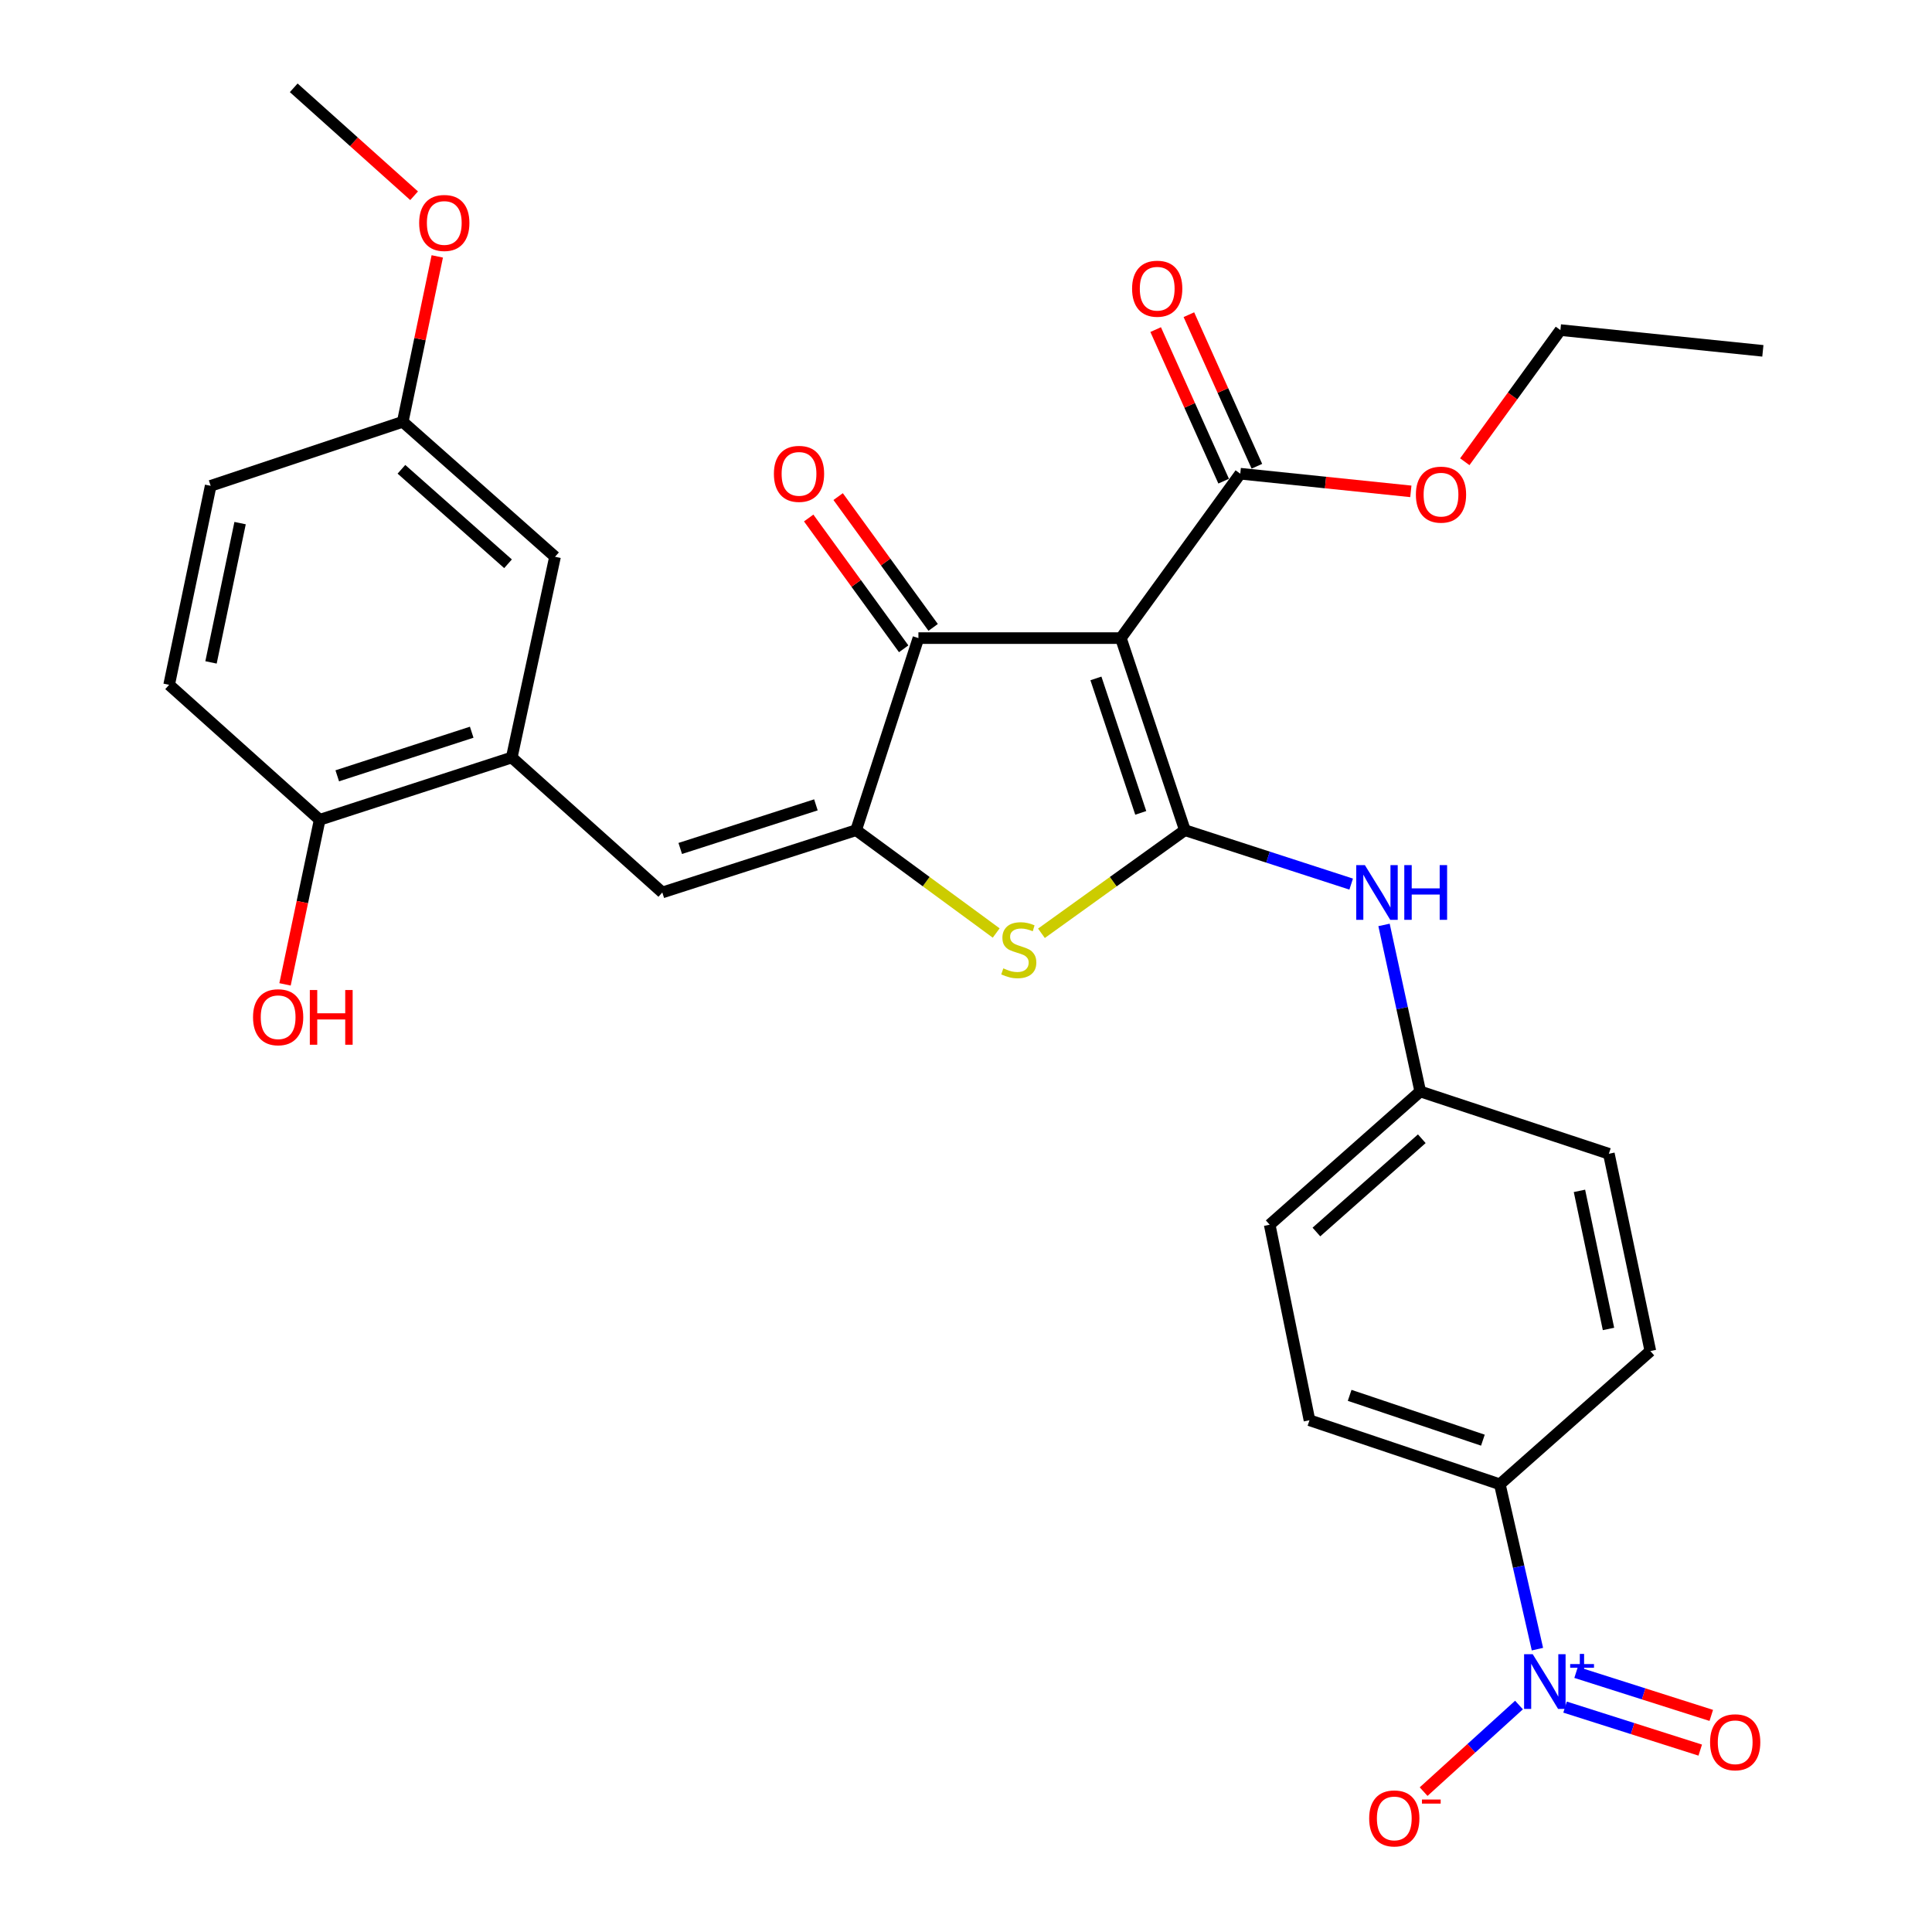 <?xml version='1.0' encoding='iso-8859-1'?>
<svg version='1.1' baseProfile='full'
              xmlns='http://www.w3.org/2000/svg'
                      xmlns:rdkit='http://www.rdkit.org/xml'
                      xmlns:xlink='http://www.w3.org/1999/xlink'
                  xml:space='preserve'
width='1000px' height='1000px' viewBox='0 0 1000 1000'>
<!-- END OF HEADER -->
<rect style='opacity:1.0;fill:#FFFFFF;stroke:none' width='1000' height='1000' x='0' y='0'> </rect>
<path class='bond-0' d='M 475.371,330.281 L 580.16,330.281' style='fill:none;fill-rule:evenodd;stroke:#000000;stroke-width:6px;stroke-linecap:butt;stroke-linejoin:miter;stroke-opacity:1' />
<path class='bond-1' d='M 475.371,330.281 L 443.129,429.698' style='fill:none;fill-rule:evenodd;stroke:#000000;stroke-width:6px;stroke-linecap:butt;stroke-linejoin:miter;stroke-opacity:1' />
<path class='bond-2' d='M 482.996,324.743 L 458.41,290.892' style='fill:none;fill-rule:evenodd;stroke:#000000;stroke-width:6px;stroke-linecap:butt;stroke-linejoin:miter;stroke-opacity:1' />
<path class='bond-2' d='M 458.41,290.892 L 433.823,257.04' style='fill:none;fill-rule:evenodd;stroke:#FF0000;stroke-width:6px;stroke-linecap:butt;stroke-linejoin:miter;stroke-opacity:1' />
<path class='bond-2' d='M 467.746,335.82 L 443.159,301.968' style='fill:none;fill-rule:evenodd;stroke:#000000;stroke-width:6px;stroke-linecap:butt;stroke-linejoin:miter;stroke-opacity:1' />
<path class='bond-2' d='M 443.159,301.968 L 418.572,268.117' style='fill:none;fill-rule:evenodd;stroke:#FF0000;stroke-width:6px;stroke-linecap:butt;stroke-linejoin:miter;stroke-opacity:1' />
<path class='bond-3' d='M 580.16,330.281 L 613.302,429.698' style='fill:none;fill-rule:evenodd;stroke:#000000;stroke-width:6px;stroke-linecap:butt;stroke-linejoin:miter;stroke-opacity:1' />
<path class='bond-3' d='M 567.25,351.155 L 590.45,420.747' style='fill:none;fill-rule:evenodd;stroke:#000000;stroke-width:6px;stroke-linecap:butt;stroke-linejoin:miter;stroke-opacity:1' />
<path class='bond-4' d='M 580.16,330.281 L 641.963,245.189' style='fill:none;fill-rule:evenodd;stroke:#000000;stroke-width:6px;stroke-linecap:butt;stroke-linejoin:miter;stroke-opacity:1' />
<path class='bond-5' d='M 613.302,429.698 L 576.175,456.385' style='fill:none;fill-rule:evenodd;stroke:#000000;stroke-width:6px;stroke-linecap:butt;stroke-linejoin:miter;stroke-opacity:1' />
<path class='bond-5' d='M 576.175,456.385 L 539.048,483.072' style='fill:none;fill-rule:evenodd;stroke:#CCCC00;stroke-width:6px;stroke-linecap:butt;stroke-linejoin:miter;stroke-opacity:1' />
<path class='bond-6' d='M 613.302,429.698 L 656.335,443.654' style='fill:none;fill-rule:evenodd;stroke:#000000;stroke-width:6px;stroke-linecap:butt;stroke-linejoin:miter;stroke-opacity:1' />
<path class='bond-6' d='M 656.335,443.654 L 699.367,457.61' style='fill:none;fill-rule:evenodd;stroke:#0000FF;stroke-width:6px;stroke-linecap:butt;stroke-linejoin:miter;stroke-opacity:1' />
<path class='bond-7' d='M 515.629,482.92 L 479.379,456.309' style='fill:none;fill-rule:evenodd;stroke:#CCCC00;stroke-width:6px;stroke-linecap:butt;stroke-linejoin:miter;stroke-opacity:1' />
<path class='bond-7' d='M 479.379,456.309 L 443.129,429.698' style='fill:none;fill-rule:evenodd;stroke:#000000;stroke-width:6px;stroke-linecap:butt;stroke-linejoin:miter;stroke-opacity:1' />
<path class='bond-8' d='M 443.129,429.698 L 342.811,461.94' style='fill:none;fill-rule:evenodd;stroke:#000000;stroke-width:6px;stroke-linecap:butt;stroke-linejoin:miter;stroke-opacity:1' />
<path class='bond-8' d='M 422.314,416.59 L 352.091,439.159' style='fill:none;fill-rule:evenodd;stroke:#000000;stroke-width:6px;stroke-linecap:butt;stroke-linejoin:miter;stroke-opacity:1' />
<path class='bond-9' d='M 641.963,245.189 L 686.107,249.759' style='fill:none;fill-rule:evenodd;stroke:#000000;stroke-width:6px;stroke-linecap:butt;stroke-linejoin:miter;stroke-opacity:1' />
<path class='bond-9' d='M 686.107,249.759 L 730.251,254.328' style='fill:none;fill-rule:evenodd;stroke:#FF0000;stroke-width:6px;stroke-linecap:butt;stroke-linejoin:miter;stroke-opacity:1' />
<path class='bond-10' d='M 650.562,241.332 L 632.964,202.107' style='fill:none;fill-rule:evenodd;stroke:#000000;stroke-width:6px;stroke-linecap:butt;stroke-linejoin:miter;stroke-opacity:1' />
<path class='bond-10' d='M 632.964,202.107 L 615.366,162.882' style='fill:none;fill-rule:evenodd;stroke:#FF0000;stroke-width:6px;stroke-linecap:butt;stroke-linejoin:miter;stroke-opacity:1' />
<path class='bond-10' d='M 633.364,249.047 L 615.766,209.822' style='fill:none;fill-rule:evenodd;stroke:#000000;stroke-width:6px;stroke-linecap:butt;stroke-linejoin:miter;stroke-opacity:1' />
<path class='bond-10' d='M 615.766,209.822 L 598.168,170.597' style='fill:none;fill-rule:evenodd;stroke:#FF0000;stroke-width:6px;stroke-linecap:butt;stroke-linejoin:miter;stroke-opacity:1' />
<path class='bond-11' d='M 87.546,354.46 L 109.044,251.462' style='fill:none;fill-rule:evenodd;stroke:#000000;stroke-width:6px;stroke-linecap:butt;stroke-linejoin:miter;stroke-opacity:1' />
<path class='bond-11' d='M 109.222,342.862 L 124.27,270.763' style='fill:none;fill-rule:evenodd;stroke:#000000;stroke-width:6px;stroke-linecap:butt;stroke-linejoin:miter;stroke-opacity:1' />
<path class='bond-12' d='M 87.546,354.46 L 165.465,424.327' style='fill:none;fill-rule:evenodd;stroke:#000000;stroke-width:6px;stroke-linecap:butt;stroke-linejoin:miter;stroke-opacity:1' />
<path class='bond-13' d='M 716.372,478.736 L 725.745,521.843' style='fill:none;fill-rule:evenodd;stroke:#0000FF;stroke-width:6px;stroke-linecap:butt;stroke-linejoin:miter;stroke-opacity:1' />
<path class='bond-13' d='M 725.745,521.843 L 735.118,564.949' style='fill:none;fill-rule:evenodd;stroke:#000000;stroke-width:6px;stroke-linecap:butt;stroke-linejoin:miter;stroke-opacity:1' />
<path class='bond-14' d='M 342.811,461.94 L 264.882,392.085' style='fill:none;fill-rule:evenodd;stroke:#000000;stroke-width:6px;stroke-linecap:butt;stroke-linejoin:miter;stroke-opacity:1' />
<path class='bond-15' d='M 109.044,251.462 L 208.461,218.319' style='fill:none;fill-rule:evenodd;stroke:#000000;stroke-width:6px;stroke-linecap:butt;stroke-linejoin:miter;stroke-opacity:1' />
<path class='bond-16' d='M 208.461,218.319 L 287.28,288.186' style='fill:none;fill-rule:evenodd;stroke:#000000;stroke-width:6px;stroke-linecap:butt;stroke-linejoin:miter;stroke-opacity:1' />
<path class='bond-16' d='M 207.781,242.904 L 262.955,291.811' style='fill:none;fill-rule:evenodd;stroke:#000000;stroke-width:6px;stroke-linecap:butt;stroke-linejoin:miter;stroke-opacity:1' />
<path class='bond-17' d='M 208.461,218.319 L 217.395,175.515' style='fill:none;fill-rule:evenodd;stroke:#000000;stroke-width:6px;stroke-linecap:butt;stroke-linejoin:miter;stroke-opacity:1' />
<path class='bond-17' d='M 217.395,175.515 L 226.329,132.711' style='fill:none;fill-rule:evenodd;stroke:#FF0000;stroke-width:6px;stroke-linecap:butt;stroke-linejoin:miter;stroke-opacity:1' />
<path class='bond-18' d='M 677.786,735.123 L 776.313,768.265' style='fill:none;fill-rule:evenodd;stroke:#000000;stroke-width:6px;stroke-linecap:butt;stroke-linejoin:miter;stroke-opacity:1' />
<path class='bond-18' d='M 698.575,722.229 L 767.544,745.429' style='fill:none;fill-rule:evenodd;stroke:#000000;stroke-width:6px;stroke-linecap:butt;stroke-linejoin:miter;stroke-opacity:1' />
<path class='bond-19' d='M 677.786,735.123 L 657.189,633.915' style='fill:none;fill-rule:evenodd;stroke:#000000;stroke-width:6px;stroke-linecap:butt;stroke-linejoin:miter;stroke-opacity:1' />
<path class='bond-20' d='M 776.313,768.265 L 854.222,699.3' style='fill:none;fill-rule:evenodd;stroke:#000000;stroke-width:6px;stroke-linecap:butt;stroke-linejoin:miter;stroke-opacity:1' />
<path class='bond-21' d='M 776.313,768.265 L 786.044,810.93' style='fill:none;fill-rule:evenodd;stroke:#000000;stroke-width:6px;stroke-linecap:butt;stroke-linejoin:miter;stroke-opacity:1' />
<path class='bond-21' d='M 786.044,810.93 L 795.775,853.595' style='fill:none;fill-rule:evenodd;stroke:#0000FF;stroke-width:6px;stroke-linecap:butt;stroke-linejoin:miter;stroke-opacity:1' />
<path class='bond-22' d='M 758.172,238.994 L 782.919,204.923' style='fill:none;fill-rule:evenodd;stroke:#FF0000;stroke-width:6px;stroke-linecap:butt;stroke-linejoin:miter;stroke-opacity:1' />
<path class='bond-22' d='M 782.919,204.923 L 807.665,170.852' style='fill:none;fill-rule:evenodd;stroke:#000000;stroke-width:6px;stroke-linecap:butt;stroke-linejoin:miter;stroke-opacity:1' />
<path class='bond-23' d='M 807.665,170.852 L 912.454,181.595' style='fill:none;fill-rule:evenodd;stroke:#000000;stroke-width:6px;stroke-linecap:butt;stroke-linejoin:miter;stroke-opacity:1' />
<path class='bond-24' d='M 854.222,699.3 L 832.745,597.191' style='fill:none;fill-rule:evenodd;stroke:#000000;stroke-width:6px;stroke-linecap:butt;stroke-linejoin:miter;stroke-opacity:1' />
<path class='bond-24' d='M 832.555,687.863 L 817.521,616.387' style='fill:none;fill-rule:evenodd;stroke:#000000;stroke-width:6px;stroke-linecap:butt;stroke-linejoin:miter;stroke-opacity:1' />
<path class='bond-25' d='M 832.745,597.191 L 735.118,564.949' style='fill:none;fill-rule:evenodd;stroke:#000000;stroke-width:6px;stroke-linecap:butt;stroke-linejoin:miter;stroke-opacity:1' />
<path class='bond-26' d='M 735.118,564.949 L 657.189,633.915' style='fill:none;fill-rule:evenodd;stroke:#000000;stroke-width:6px;stroke-linecap:butt;stroke-linejoin:miter;stroke-opacity:1' />
<path class='bond-26' d='M 735.92,589.409 L 681.37,637.685' style='fill:none;fill-rule:evenodd;stroke:#000000;stroke-width:6px;stroke-linecap:butt;stroke-linejoin:miter;stroke-opacity:1' />
<path class='bond-27' d='M 786.231,882.516 L 761.547,904.931' style='fill:none;fill-rule:evenodd;stroke:#0000FF;stroke-width:6px;stroke-linecap:butt;stroke-linejoin:miter;stroke-opacity:1' />
<path class='bond-27' d='M 761.547,904.931 L 736.863,927.346' style='fill:none;fill-rule:evenodd;stroke:#FF0000;stroke-width:6px;stroke-linecap:butt;stroke-linejoin:miter;stroke-opacity:1' />
<path class='bond-28' d='M 810.07,883.593 L 845.054,894.722' style='fill:none;fill-rule:evenodd;stroke:#0000FF;stroke-width:6px;stroke-linecap:butt;stroke-linejoin:miter;stroke-opacity:1' />
<path class='bond-28' d='M 845.054,894.722 L 880.037,905.85' style='fill:none;fill-rule:evenodd;stroke:#FF0000;stroke-width:6px;stroke-linecap:butt;stroke-linejoin:miter;stroke-opacity:1' />
<path class='bond-28' d='M 815.784,865.631 L 850.767,876.76' style='fill:none;fill-rule:evenodd;stroke:#0000FF;stroke-width:6px;stroke-linecap:butt;stroke-linejoin:miter;stroke-opacity:1' />
<path class='bond-28' d='M 850.767,876.76 L 885.751,887.888' style='fill:none;fill-rule:evenodd;stroke:#FF0000;stroke-width:6px;stroke-linecap:butt;stroke-linejoin:miter;stroke-opacity:1' />
<path class='bond-29' d='M 287.28,288.186 L 264.882,392.085' style='fill:none;fill-rule:evenodd;stroke:#000000;stroke-width:6px;stroke-linecap:butt;stroke-linejoin:miter;stroke-opacity:1' />
<path class='bond-30' d='M 264.882,392.085 L 165.465,424.327' style='fill:none;fill-rule:evenodd;stroke:#000000;stroke-width:6px;stroke-linecap:butt;stroke-linejoin:miter;stroke-opacity:1' />
<path class='bond-30' d='M 244.154,378.991 L 174.562,401.561' style='fill:none;fill-rule:evenodd;stroke:#000000;stroke-width:6px;stroke-linecap:butt;stroke-linejoin:miter;stroke-opacity:1' />
<path class='bond-31' d='M 165.465,424.327 L 156.498,466.916' style='fill:none;fill-rule:evenodd;stroke:#000000;stroke-width:6px;stroke-linecap:butt;stroke-linejoin:miter;stroke-opacity:1' />
<path class='bond-31' d='M 156.498,466.916 L 147.531,509.506' style='fill:none;fill-rule:evenodd;stroke:#FF0000;stroke-width:6px;stroke-linecap:butt;stroke-linejoin:miter;stroke-opacity:1' />
<path class='bond-32' d='M 214.342,101.32 L 183.186,73.387' style='fill:none;fill-rule:evenodd;stroke:#FF0000;stroke-width:6px;stroke-linecap:butt;stroke-linejoin:miter;stroke-opacity:1' />
<path class='bond-32' d='M 183.186,73.387 L 152.03,45.455' style='fill:none;fill-rule:evenodd;stroke:#000000;stroke-width:6px;stroke-linecap:butt;stroke-linejoin:miter;stroke-opacity:1' />
<path  class='atom-3' d='M 519.32 501.222
Q 519.64 501.342, 520.96 501.902
Q 522.28 502.462, 523.72 502.822
Q 525.2 503.142, 526.64 503.142
Q 529.32 503.142, 530.88 501.862
Q 532.44 500.542, 532.44 498.262
Q 532.44 496.702, 531.64 495.742
Q 530.88 494.782, 529.68 494.262
Q 528.48 493.742, 526.48 493.142
Q 523.96 492.382, 522.44 491.662
Q 520.96 490.942, 519.88 489.422
Q 518.84 487.902, 518.84 485.342
Q 518.84 481.782, 521.24 479.582
Q 523.68 477.382, 528.48 477.382
Q 531.76 477.382, 535.48 478.942
L 534.56 482.022
Q 531.16 480.622, 528.6 480.622
Q 525.84 480.622, 524.32 481.782
Q 522.8 482.902, 522.84 484.862
Q 522.84 486.382, 523.6 487.302
Q 524.4 488.222, 525.52 488.742
Q 526.68 489.262, 528.6 489.862
Q 531.16 490.662, 532.68 491.462
Q 534.2 492.262, 535.28 493.902
Q 536.4 495.502, 536.4 498.262
Q 536.4 502.182, 533.76 504.302
Q 531.16 506.382, 526.8 506.382
Q 524.28 506.382, 522.36 505.822
Q 520.48 505.302, 518.24 504.382
L 519.32 501.222
' fill='#CCCC00'/>
<path  class='atom-5' d='M 400.568 245.269
Q 400.568 238.469, 403.928 234.669
Q 407.288 230.869, 413.568 230.869
Q 419.848 230.869, 423.208 234.669
Q 426.568 238.469, 426.568 245.269
Q 426.568 252.149, 423.168 256.069
Q 419.768 259.949, 413.568 259.949
Q 407.328 259.949, 403.928 256.069
Q 400.568 252.189, 400.568 245.269
M 413.568 256.749
Q 417.888 256.749, 420.208 253.869
Q 422.568 250.949, 422.568 245.269
Q 422.568 239.709, 420.208 236.909
Q 417.888 234.069, 413.568 234.069
Q 409.248 234.069, 406.888 236.869
Q 404.568 239.669, 404.568 245.269
Q 404.568 250.989, 406.888 253.869
Q 409.248 256.749, 413.568 256.749
' fill='#FF0000'/>
<path  class='atom-8' d='M 585.967 149.434
Q 585.967 142.634, 589.327 138.834
Q 592.687 135.034, 598.967 135.034
Q 605.247 135.034, 608.607 138.834
Q 611.967 142.634, 611.967 149.434
Q 611.967 156.314, 608.567 160.234
Q 605.167 164.114, 598.967 164.114
Q 592.727 164.114, 589.327 160.234
Q 585.967 156.354, 585.967 149.434
M 598.967 160.914
Q 603.287 160.914, 605.607 158.034
Q 607.967 155.114, 607.967 149.434
Q 607.967 143.874, 605.607 141.074
Q 603.287 138.234, 598.967 138.234
Q 594.647 138.234, 592.287 141.034
Q 589.967 143.834, 589.967 149.434
Q 589.967 155.154, 592.287 158.034
Q 594.647 160.914, 598.967 160.914
' fill='#FF0000'/>
<path  class='atom-9' d='M 706.46 447.78
L 715.74 462.78
Q 716.66 464.26, 718.14 466.94
Q 719.62 469.62, 719.7 469.78
L 719.7 447.78
L 723.46 447.78
L 723.46 476.1
L 719.58 476.1
L 709.62 459.7
Q 708.46 457.78, 707.22 455.58
Q 706.02 453.38, 705.66 452.7
L 705.66 476.1
L 701.98 476.1
L 701.98 447.78
L 706.46 447.78
' fill='#0000FF'/>
<path  class='atom-9' d='M 726.86 447.78
L 730.7 447.78
L 730.7 459.82
L 745.18 459.82
L 745.18 447.78
L 749.02 447.78
L 749.02 476.1
L 745.18 476.1
L 745.18 463.02
L 730.7 463.02
L 730.7 476.1
L 726.86 476.1
L 726.86 447.78
' fill='#0000FF'/>
<path  class='atom-15' d='M 732.862 256.024
Q 732.862 249.224, 736.222 245.424
Q 739.582 241.624, 745.862 241.624
Q 752.142 241.624, 755.502 245.424
Q 758.862 249.224, 758.862 256.024
Q 758.862 262.904, 755.462 266.824
Q 752.062 270.704, 745.862 270.704
Q 739.622 270.704, 736.222 266.824
Q 732.862 262.944, 732.862 256.024
M 745.862 267.504
Q 750.182 267.504, 752.502 264.624
Q 754.862 261.704, 754.862 256.024
Q 754.862 250.464, 752.502 247.664
Q 750.182 244.824, 745.862 244.824
Q 741.542 244.824, 739.182 247.624
Q 736.862 250.424, 736.862 256.024
Q 736.862 261.744, 739.182 264.624
Q 741.542 267.504, 745.862 267.504
' fill='#FF0000'/>
<path  class='atom-22' d='M 793.342 856.214
L 802.622 871.214
Q 803.542 872.694, 805.022 875.374
Q 806.502 878.054, 806.582 878.214
L 806.582 856.214
L 810.342 856.214
L 810.342 884.534
L 806.462 884.534
L 796.502 868.134
Q 795.342 866.214, 794.102 864.014
Q 792.902 861.814, 792.542 861.134
L 792.542 884.534
L 788.862 884.534
L 788.862 856.214
L 793.342 856.214
' fill='#0000FF'/>
<path  class='atom-22' d='M 812.718 861.319
L 817.708 861.319
L 817.708 856.065
L 819.925 856.065
L 819.925 861.319
L 825.047 861.319
L 825.047 863.219
L 819.925 863.219
L 819.925 868.499
L 817.708 868.499
L 817.708 863.219
L 812.718 863.219
L 812.718 861.319
' fill='#0000FF'/>
<path  class='atom-23' d='M 708.683 941.21
Q 708.683 934.41, 712.043 930.61
Q 715.403 926.81, 721.683 926.81
Q 727.963 926.81, 731.323 930.61
Q 734.683 934.41, 734.683 941.21
Q 734.683 948.09, 731.283 952.01
Q 727.883 955.89, 721.683 955.89
Q 715.443 955.89, 712.043 952.01
Q 708.683 948.13, 708.683 941.21
M 721.683 952.69
Q 726.003 952.69, 728.323 949.81
Q 730.683 946.89, 730.683 941.21
Q 730.683 935.65, 728.323 932.85
Q 726.003 930.01, 721.683 930.01
Q 717.363 930.01, 715.003 932.81
Q 712.683 935.61, 712.683 941.21
Q 712.683 946.93, 715.003 949.81
Q 717.363 952.69, 721.683 952.69
' fill='#FF0000'/>
<path  class='atom-23' d='M 736.003 931.433
L 745.692 931.433
L 745.692 933.545
L 736.003 933.545
L 736.003 931.433
' fill='#FF0000'/>
<path  class='atom-24' d='M 885.129 901.795
Q 885.129 894.995, 888.489 891.195
Q 891.849 887.395, 898.129 887.395
Q 904.409 887.395, 907.769 891.195
Q 911.129 894.995, 911.129 901.795
Q 911.129 908.675, 907.729 912.595
Q 904.329 916.475, 898.129 916.475
Q 891.889 916.475, 888.489 912.595
Q 885.129 908.715, 885.129 901.795
M 898.129 913.275
Q 902.449 913.275, 904.769 910.395
Q 907.129 907.475, 907.129 901.795
Q 907.129 896.235, 904.769 893.435
Q 902.449 890.595, 898.129 890.595
Q 893.809 890.595, 891.449 893.395
Q 889.129 896.195, 889.129 901.795
Q 889.129 907.515, 891.449 910.395
Q 893.809 913.275, 898.129 913.275
' fill='#FF0000'/>
<path  class='atom-28' d='M 130.966 526.515
Q 130.966 519.715, 134.326 515.915
Q 137.686 512.115, 143.966 512.115
Q 150.246 512.115, 153.606 515.915
Q 156.966 519.715, 156.966 526.515
Q 156.966 533.395, 153.566 537.315
Q 150.166 541.195, 143.966 541.195
Q 137.726 541.195, 134.326 537.315
Q 130.966 533.435, 130.966 526.515
M 143.966 537.995
Q 148.286 537.995, 150.606 535.115
Q 152.966 532.195, 152.966 526.515
Q 152.966 520.955, 150.606 518.155
Q 148.286 515.315, 143.966 515.315
Q 139.646 515.315, 137.286 518.115
Q 134.966 520.915, 134.966 526.515
Q 134.966 532.235, 137.286 535.115
Q 139.646 537.995, 143.966 537.995
' fill='#FF0000'/>
<path  class='atom-28' d='M 160.366 512.435
L 164.206 512.435
L 164.206 524.475
L 178.686 524.475
L 178.686 512.435
L 182.526 512.435
L 182.526 540.755
L 178.686 540.755
L 178.686 527.675
L 164.206 527.675
L 164.206 540.755
L 160.366 540.755
L 160.366 512.435
' fill='#FF0000'/>
<path  class='atom-29' d='M 216.959 115.401
Q 216.959 108.601, 220.319 104.801
Q 223.679 101.001, 229.959 101.001
Q 236.239 101.001, 239.599 104.801
Q 242.959 108.601, 242.959 115.401
Q 242.959 122.281, 239.559 126.201
Q 236.159 130.081, 229.959 130.081
Q 223.719 130.081, 220.319 126.201
Q 216.959 122.321, 216.959 115.401
M 229.959 126.881
Q 234.279 126.881, 236.599 124.001
Q 238.959 121.081, 238.959 115.401
Q 238.959 109.841, 236.599 107.041
Q 234.279 104.201, 229.959 104.201
Q 225.639 104.201, 223.279 107.001
Q 220.959 109.801, 220.959 115.401
Q 220.959 121.121, 223.279 124.001
Q 225.639 126.881, 229.959 126.881
' fill='#FF0000'/>
</svg>

